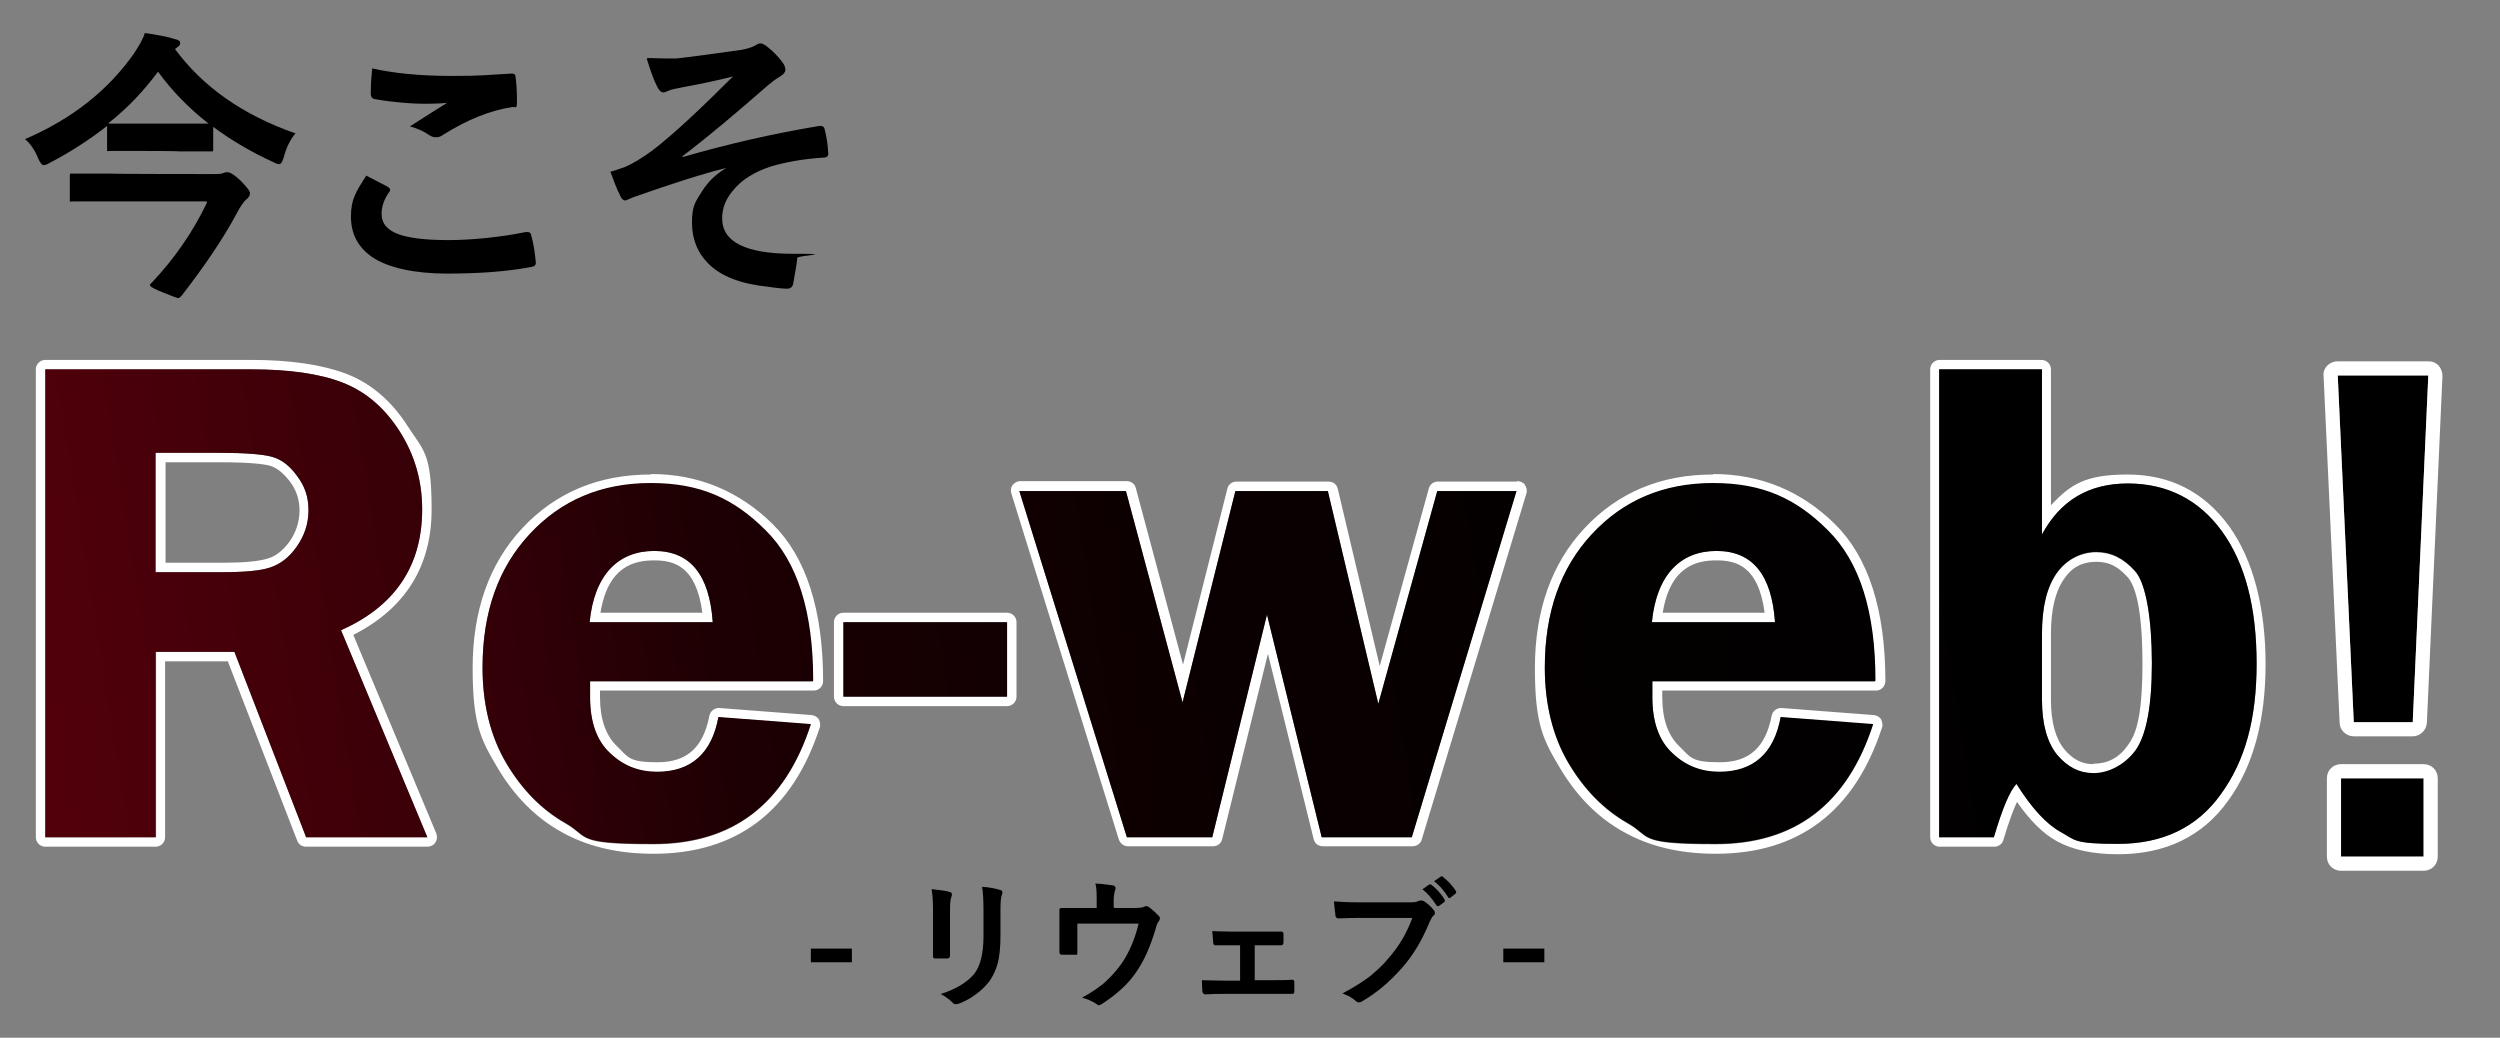 <?xml version="1.0" encoding="UTF-8"?>
<svg id="_レイヤー_1" data-name="レイヤー_1" xmlns="http://www.w3.org/2000/svg" version="1.1" xmlns:xlink="http://www.w3.org/1999/xlink" viewBox="0 0 530 220">
  <rect x="0" y="0" width="530" height="220" fill="#808080" stroke="none"/>
  <!-- Generator: Adobe Illustrator 29.1.0, SVG Export Plug-In . SVG Version: 2.1.0 Build 142)  -->
  <defs>
    <style>
      .st0 {
        fill: url(#_名称未設定グラデーション_259);
      }

      .st1 {
        fill: #fff;
      }
    </style>
    <linearGradient id="_名称未設定グラデーション_259" data-name="名称未設定グラデーション 259" x1="13.7" y1="163" x2="476.7" y2="89.8" gradientUnits="userSpaceOnUse">
      <stop offset="0" stop-color="#51000b"/>
      <stop offset=".2" stop-color="#340007"/>
      <stop offset=".3" stop-color="#1d0003"/>
      <stop offset=".5" stop-color="#0c0001"/>
      <stop offset=".7" stop-color="#030000"/>
      <stop offset="1" stop-color="#000"/>
      <stop offset="1" stop-color="#000"/>
      <stop offset="1" stop-color="#000"/>
    </linearGradient>
  </defs>
  <g>
    <path class="st1" d="M432.9,78.3v35c3.9-7.2,9.9-10.8,18.2-10.8s15.1,3.4,20,10.2c4.9,6.8,7.3,16.1,7.3,28s-2.5,20.7-7.6,27.7c-5,7-12.3,10.5-21.8,10.5s-9-.8-12.1-2.5c-3.1-1.7-6.2-5.1-9.4-10.2-1.4,1.4-3,5.2-4.8,11.3h-11.6v-99.2h21.7M443.8,164c3.6,0,6.5-1.6,8.9-4.8,2.3-3.2,3.5-9.3,3.5-18.5s-1.2-17-3.6-19.6c-2.4-2.7-5.1-4-8.2-4s-6.3,1.5-8.4,4.5c-2.1,3-3.1,7.3-3.1,12.8v14c0,5.1,1.1,9,3.2,11.6,2.2,2.6,4.7,3.9,7.7,3.9M53.2,78.3c8,0,14.5.9,19.4,2.8,4.9,1.9,8.9,5.3,12.1,10.3,3.2,5,4.8,10.5,4.8,16.6,0,11.9-5.7,20.5-17.2,25.6l18.3,43.9h-25.7l-15.2-39.3h-16.6v39.3H9.6v-99.2h43.6M33,121.3h14.2c4.7,0,8-.3,10.1-1,2.1-.7,4-2.1,5.6-4.4,1.6-2.3,2.5-4.8,2.5-7.7s-.8-5.2-2.5-7.4c-1.6-2.2-3.4-3.5-5.4-4-1.9-.5-5.6-.8-10.9-.8h-13.7v25.3M363.1,102.6c9.4,0,17.6,3.3,24.3,10,6.8,6.7,10.1,17.3,10.1,31.9h-47.2c0,1.3,0,2.4,0,3.4,0,5.2,1.4,9.2,4.2,11.8,2.8,2.7,6.1,4,10,4,7.2,0,11.6-3.9,13-11.6l19.6,1.5c-5.5,17-16.6,25.4-33.4,25.4s-13.5-1.5-18.6-4.4c-5.1-2.9-9.3-7.2-12.6-12.8-3.3-5.6-5-12.4-5-20.2,0-11.7,3.3-21.1,10-28.3,6.7-7.2,15.2-10.8,25.7-10.8M350.2,131.9h26.1c-.7-10.1-4.8-15.1-12.4-15.1s-12.7,5-13.7,15.1M137.9,102.6c9.4,0,17.6,3.3,24.3,10,6.8,6.7,10.1,17.3,10.1,31.9h-47.2c0,1.3,0,2.4,0,3.4,0,5.2,1.4,9.2,4.2,11.8,2.8,2.7,6.1,4,10,4,7.2,0,11.6-3.9,13-11.6l19.6,1.5c-5.5,17-16.6,25.4-33.4,25.4s-13.5-1.5-18.6-4.4c-5.1-2.9-9.3-7.2-12.6-12.8-3.3-5.6-5-12.4-5-20.2,0-11.7,3.3-21.1,10-28.3,6.7-7.2,15.2-10.8,25.7-10.8M125,131.9h26.1c-.7-10.1-4.8-15.1-12.4-15.1s-12.7,5-13.7,15.1M321.5,104.1l-22.2,73.4h-19.1l-11.6-47.2-11.6,47.2h-18.1l-22.8-73.4h22.6l12,44.8,11.2-44.8h19.6l10.7,45.1,12.5-45.1h16.7M213.5,131.9v15.8h-34.7v-15.8h34.7M432.9,76.3h-21.7c-1.1,0-2,.9-2,2v99.2c0,1.1.9,2,2,2h11.6c.9,0,1.7-.6,1.9-1.4,1.2-4,2.2-6.6,2.9-8.1,2.8,4,5.5,6.7,8.4,8.3,3.4,1.9,7.8,2.8,13,2.8,10.1,0,18-3.8,23.4-11.4,5.3-7.3,7.9-17,7.9-28.9s-2.6-22.1-7.7-29.2c-5.3-7.3-12.5-11-21.6-11s-12.1,2.2-16.2,6.5v-28.8c0-1.1-.9-2-2-2h0ZM443.8,162c-2.4,0-4.4-1-6.2-3.2-1.8-2.2-2.8-5.7-2.8-10.4v-14c0-5.1.9-9,2.8-11.7,1.7-2.5,3.9-3.6,6.8-3.6s4.7,1.1,6.7,3.3c1.4,1.6,3.1,6,3.1,18.3s-1.7,15.4-3.1,17.3c-1.9,2.7-4.3,3.9-7.3,3.9h0ZM53.2,76.3H9.6c-1.1,0-2,.9-2,2v99.2c0,1.1.9,2,2,2h23.4c1.1,0,2-.9,2-2v-37.3h13.3l14.7,38c.3.8,1,1.3,1.9,1.3h25.7c.7,0,1.3-.3,1.7-.9.4-.6.4-1.3.2-1.9l-17.6-42.1c11-5.6,16.6-14.5,16.6-26.6s-1.7-12.4-5.1-17.7c-3.4-5.3-7.8-9.1-13.1-11.1-5.1-1.9-11.8-2.9-20.1-2.9h0ZM35,98h11.7c6.4,0,9.2.4,10.4.7,1.5.4,2.9,1.5,4.3,3.3,1.4,1.8,2.1,3.9,2.1,6.2s-.7,4.6-2.1,6.6c-1.4,1.9-2.9,3.1-4.6,3.6-1.9.6-5.1.9-9.5.9h-12.2v-21.3h0ZM363.1,100.6c-11,0-20.1,3.8-27.2,11.4-7,7.5-10.5,17.5-10.5,29.6s1.8,15.3,5.3,21.2c3.5,5.9,8,10.5,13.4,13.5,5.4,3.1,12,4.7,19.6,4.7,17.7,0,29.5-9,35.3-26.8.2-.6,0-1.2-.2-1.7-.3-.5-.9-.8-1.5-.9l-19.6-1.5s0,0-.1,0c-1,0-1.8.7-2,1.6-1.3,6.8-4.8,9.9-11,9.9s-6.2-1.1-8.6-3.4c-2.4-2.3-3.6-5.8-3.6-10.4s0-.9,0-1.4h45.3c1.1,0,2-.9,2-2,0-15.1-3.6-26.3-10.7-33.3-7.1-7-15.8-10.6-25.7-10.6h0ZM352.5,129.9c1.6-9.9,7.2-11.1,11.4-11.1s8.9,1.2,10.2,11.1h-21.6ZM137.9,100.6c-11,0-20.1,3.8-27.2,11.4-7,7.5-10.5,17.5-10.5,29.6s1.8,15.3,5.3,21.2c3.5,5.9,8,10.5,13.4,13.5,5.4,3.1,12,4.7,19.6,4.7,17.7,0,29.5-9,35.3-26.8.2-.6,0-1.2-.2-1.7-.3-.5-.9-.8-1.5-.9l-19.6-1.5s0,0-.1,0c-1,0-1.8.7-2,1.6-1.3,6.8-4.8,9.9-11,9.9s-6.2-1.1-8.6-3.4c-2.4-2.3-3.6-5.8-3.6-10.4s0-.9,0-1.4h45.3c1.1,0,2-.9,2-2,0-15.1-3.6-26.3-10.7-33.3-7.1-7-15.8-10.6-25.7-10.6h0ZM127.3,129.9c1.6-9.9,7.2-11.1,11.4-11.1s8.9,1.2,10.2,11.1h-21.6ZM321.5,102.1h-16.7c-.9,0-1.7.6-1.9,1.5l-10.4,37.6-8.9-37.6c-.2-.9-1-1.5-1.9-1.5h-19.6c-.9,0-1.7.6-1.9,1.5l-9.4,37.3-10-37.4c-.2-.9-1-1.5-1.9-1.5h-22.6c-.6,0-1.2.3-1.6.8-.4.5-.5,1.2-.3,1.8l22.8,73.4c.3.8,1,1.4,1.9,1.4h18.1c.9,0,1.7-.6,1.9-1.5l9.7-39.3,9.7,39.3c.2.9,1,1.5,1.9,1.5h19.1c.9,0,1.7-.6,1.9-1.4l22.2-73.4c.2-.6,0-1.3-.3-1.8s-1-.8-1.6-.8h0ZM321.5,106.1h0,0ZM213.5,129.9h-34.7c-1.1,0-2,.9-2,2v15.8c0,1.1.9,2,2,2h34.7c1.1,0,2-.9,2-2v-15.8c0-1.1-.9-2-2-2h0Z"/>
    <path class="st0" d="M33,138.2v39.3H9.6v-99.2h43.6c8,0,14.5.9,19.4,2.8s8.9,5.3,12.1,10.3,4.8,10.5,4.8,16.6c0,11.9-5.7,20.5-17.2,25.6l18.3,43.9h-25.7l-15.2-39.3h-16.6ZM33,96v25.3h14.2c4.7,0,8-.3,10.1-1s4-2.1,5.6-4.4c1.6-2.3,2.5-4.8,2.5-7.7s-.8-5.2-2.5-7.4c-1.6-2.2-3.4-3.5-5.4-4-1.9-.5-5.6-.8-10.9-.8h-13.7ZM172.3,144.4h-47.2c0,1.3,0,2.4,0,3.4,0,5.2,1.4,9.2,4.2,11.8,2.8,2.7,6.1,4,10,4,7.2,0,11.6-3.9,13-11.6l19.6,1.5c-5.5,17-16.6,25.4-33.4,25.4s-13.5-1.5-18.6-4.4c-5.1-2.9-9.3-7.2-12.6-12.8-3.3-5.6-5-12.4-5-20.2,0-11.7,3.3-21.1,10-28.3,6.7-7.2,15.2-10.8,25.7-10.8s17.6,3.3,24.3,10c6.8,6.7,10.1,17.3,10.1,31.9ZM125,131.9h26.1c-.7-10.1-4.8-15.1-12.4-15.1s-12.7,5-13.7,15.1ZM178.8,131.9h34.7v15.8h-34.7v-15.8ZM321.5,104.1l-22.2,73.4h-19.1l-11.6-47.2-11.6,47.2h-18.1l-22.8-73.4h22.6l12,44.8,11.2-44.8h19.6l10.7,45.1,12.5-45.1h16.7ZM397.5,144.4h-47.2c0,1.3,0,2.4,0,3.4,0,5.2,1.4,9.2,4.2,11.8,2.8,2.7,6.1,4,10,4,7.2,0,11.6-3.9,13-11.6l19.6,1.5c-5.5,17-16.6,25.4-33.4,25.4s-13.5-1.5-18.6-4.4c-5.1-2.9-9.3-7.2-12.6-12.8-3.3-5.6-5-12.4-5-20.2,0-11.7,3.3-21.1,10-28.3,6.7-7.2,15.2-10.8,25.7-10.8s17.6,3.3,24.3,10c6.8,6.7,10.1,17.3,10.1,31.9ZM350.2,131.9h26.1c-.7-10.1-4.8-15.1-12.4-15.1s-12.7,5-13.7,15.1ZM432.9,78.3v35c3.9-7.2,9.9-10.8,18.2-10.8s15.1,3.4,20,10.2c4.9,6.8,7.3,16.1,7.3,28s-2.5,20.7-7.6,27.7c-5,7-12.3,10.5-21.8,10.5s-9-.8-12.1-2.5c-3.1-1.7-6.2-5.1-9.4-10.2-1.4,1.4-3,5.2-4.8,11.3h-11.6v-99.2h21.7ZM432.9,148.4c0,5.1,1.1,9,3.2,11.6,2.2,2.6,4.7,3.9,7.7,3.9s6.5-1.6,8.9-4.8c2.3-3.2,3.5-9.3,3.5-18.5s-1.2-17-3.6-19.6c-2.4-2.7-5.1-4-8.2-4s-6.3,1.5-8.4,4.5c-2.1,3-3.1,7.3-3.1,12.8v14Z"/>
  </g>
  <path d="M180.6,201.1v2.9h-8.7v-2.9h8.7ZM197.6,188.5c1.9.2,3.2.4,3.7.6.3,0,.5.2.5.5s0,.2-.1.5c-.2.5-.3,1.4-.3,2.8v6c0,.4,0,1.6,0,3.7,0,.4-.2.6-.6.6h-2.4c-.4,0-.6-.1-.6-.4h0c0,0,0-4.1,0-4.1v-5.8c0-1.8-.1-3.3-.3-4.3ZM199.2,210.8c3.3-1,5.8-2.5,7.3-4.3,1.3-1.6,2-4.3,2-8v-5.6c0-2.1-.1-3.8-.3-4.9,1.7.1,3,.4,3.9.7.3,0,.4.3.4.5s0,.3-.1.5c-.2.4-.3,1.5-.3,3.2v5.5c0,2.4-.2,4.4-.6,5.9-.4,1.4-1,2.7-1.8,3.8-.8,1-1.8,2-3.1,2.9-1.1.8-2.3,1.4-3.4,1.8-.3,0-.5.1-.6.1-.2,0-.5-.1-.7-.4-.7-.7-1.6-1.3-2.5-1.8ZM236.4,192.5h4c1.1,0,1.9-.1,2.2-.3.1,0,.3-.1.4-.1.2,0,.5.1.7.3.8.6,1.4,1.2,2,1.8.1.1.2.3.2.5s-.1.4-.3.7c-.2.2-.4.7-.6,1.5-1.1,3.7-2.4,6.6-3.8,8.7-.9,1.4-2.1,2.9-3.6,4.2-1.3,1.2-2.7,2.2-4.1,3.1-.2.1-.3.2-.5.2s-.4-.1-.6-.3c-.8-.5-1.8-1-3-1.3,2.2-1.2,4-2.4,5.3-3.7,1.2-1.1,2.2-2.3,3.2-3.7,1.6-2.4,2.7-5.1,3.5-8.3h-13v2.5c0,.5,0,1.1,0,1.9,0,1,0,1.5,0,1.7,0,.3,0,.4-.1.5,0,0-.2,0-.4,0-.4,0-.9,0-1.4,0s-.9,0-1.4,0c-.3,0-.5-.2-.5-.5,0-2,0-3.3,0-3.7v-2.4c0-1.3,0-2.3,0-2.9h0c0-.3.1-.4.4-.4,1.4,0,2.9,0,4.5,0h3v-1.2c0-1.9,0-3.2-.3-4,1.7.1,3,.3,3.7.4.4,0,.6.3.6.6s0,.2-.1.4c-.2.7-.3,1.4-.3,2.3v1.4ZM266,200.3v7.5h3.2c1.8,0,3.4,0,4.8-.1.3,0,.4.2.4.6,0,.3,0,.6,0,.9s0,.6,0,1c0,.4-.2.5-.4.5h-4.8c0,0-9.3,0-9.3,0-1.3,0-2.7,0-4.4.1-.3,0-.5-.2-.6-.6,0-.5-.1-1.3-.1-2.4,1.2,0,2.8.1,5.1.1h3v-7.5h-1.6c-1.5,0-2.7,0-3.7,0h0c-.2,0-.4-.2-.4-.6,0-.3-.1-1.1-.2-2.4.9,0,2.2.1,4.1.1h10.6c0,0,0,0,0,0,.2,0,.4.2.4.5,0,.3,0,.6,0,.9s0,.6,0,.9c0,.4-.2.6-.5.6h-4c0,0-1.6,0-1.6,0ZM282.8,191.1c1.2.1,3.2.2,5.7.2h10.6c.7,0,1.3-.1,1.6-.3.1,0,.3-.1.5-.1s.3,0,.6.1c.8.5,1.6,1.2,2.2,2,.1.2.2.3.2.5,0,.3-.1.5-.4.7-.2.2-.4.6-.7,1.2-1.6,3.9-3.5,7.1-5.8,9.7-2.7,3.1-5.5,5.4-8.4,7.1-.3.2-.5.3-.8.3s-.5-.1-.7-.3c-.6-.6-1.5-1.1-2.8-1.6,2.3-1.2,4.2-2.4,5.8-3.6,1.3-1.1,2.7-2.3,4-3.9,2.2-2.5,3.9-5.4,5-8.5h-10.8c-1.2,0-2.8,0-4.9.1-.3,0-.5-.2-.6-.6,0-.5-.2-1.5-.3-3ZM301.6,188.5l1.4-1c0,0,.1,0,.2,0s.2,0,.3.1c1,.8,2,1.8,2.8,3.2,0,0,0,.2,0,.2s0,.2-.2.3l-1.1.8c0,0-.2,0-.2,0,0,0-.2,0-.3-.2-.9-1.4-1.9-2.6-3-3.4ZM304.2,186.7l1.3-.9c0,0,.1,0,.2,0s.2,0,.2.1c1.1.9,2.1,1.9,2.8,3.1,0,0,0,.2,0,.2,0,0,0,.2-.2.3l-1,.8c0,0-.2.1-.2.1-.1,0-.2,0-.3-.2-.8-1.3-1.8-2.5-3-3.4ZM327.4,201.1v2.9h-8.7v-2.9h8.7Z"/>
  <g>
    <path d="M62.7,28.2c-1.2,1.4-2,3.1-2.5,5-.3,1-.6,1.6-1,1.6s-.8-.2-1.4-.5c-4.6-2.1-8.8-4.6-12.6-7.4v4.6c0,.3,0,.5-.1.6,0,0-.3,0-.6,0h-6.5c0-.1-8.3-.1-8.3-.1h-6.4c-.3.1-.5,0-.6,0,0,0,0-.3,0-.5v-4.8c-3.7,2.9-7.7,5.5-12.1,7.8-.6.4-1.1.5-1.4.5s-.7-.5-1.1-1.4c-.7-1.8-1.7-3.2-2.8-4.1,10-4.3,17.7-10.4,23.2-18.3,1.1-1.7,1.9-3.1,2.2-4.2,2.8.4,4.9.8,6.4,1.3.7.1,1.1.4,1.1.8s-.2.7-.6.9l-.5.4c5.9,8,14.4,14,25.6,17.9ZM43.8,42.7H15.4c-.3.1-.5,0-.6,0,0,0,0-.3,0-.6v-4.7c0-.3,0-.5.1-.6,0,0,.3,0,.5,0h8.2c0,.1,21.6.1,21.6.1,1,0,1.7,0,2.1-.2.5-.2.8-.2.9-.2.6,0,1.5.6,2.7,1.7,1.4,1.4,2.1,2.3,2.1,2.8s-.3.9-.8,1.3c-.5.4-1.2,1.4-2,2.9-2.7,5.1-6.6,10.9-11.7,17.5-.3.3-.5.5-.7.5s-1.3-.4-3-1.1c-2-.8-3-1.3-3-1.6s.1-.3.4-.6c4.8-5.1,8.7-10.7,11.7-17ZM23.1,26.2h6.6c0,0,8.3,0,8.3,0h6.2c-4.2-3.3-7.8-7-10.7-11-2.9,3.9-6.3,7.6-10.5,10.9Z"/>
    <path d="M77.6,37.2c1.5.8,3.1,1.6,4.6,2.4.3.2.5.4.5.6s0,.3-.2.5c-1.1,1.6-1.6,3.1-1.6,4.6,0,2.1,1.2,3.5,3.7,4.4,2.3.8,5.8,1.2,10.5,1.2s11-.6,16.3-1.7c.2,0,.4,0,.5,0,.4,0,.6.2.7.6.5,1.8.8,3.7,1,5.9h0c0,.5-.3.8-1,.9-5.3,1-11.2,1.4-17.9,1.4s-12.4-1.2-15.8-3.5c-3-2.1-4.5-4.9-4.5-8.6s1.1-5.3,3.2-8.6ZM78.9,14.5c4.4,1,10,1.6,16.8,1.6s7-.2,12.7-.5h.2c.4,0,.7.2.7.7.2,1.5.3,3.2.3,5.1s-.3,1.2-1,1.3c-4.7.7-9.6,2.7-14.7,5.9-.5.4-1,.5-1.5.5s-.8-.1-1.3-.4c-1.3-.9-2.7-1.5-4.2-1.9,3.3-2.1,5.9-3.8,7.9-5-.9.1-2.5.2-4.9.2s-6.7-.3-10.5-1c-.5-.1-.8-.5-.8-1.1s0-2.4.3-5.3Z"/>
    <path d="M137.4,12.3c1.3,0,2.6.1,3.8.1s1.4,0,2.1,0c2-.2,6.6-.8,13.7-1.8,1.2-.2,2.3-.5,3.2-1,.4-.3.8-.4,1.1-.4s.9.3,1.6.9c1,.8,2,1.8,2.9,3,.5.6.7,1.2.7,1.7s-.4,1-1.1,1.4c-1,.6-1.8,1.2-2.5,1.8-7.2,6.3-13.3,11.4-18.2,15.1v.2c9.7-2.8,19.3-5,29-6.6.1,0,.2,0,.3,0,.5,0,.8.3.9,1,.3,1.2.6,2.9.7,4.9h0c0,.5-.3.8-1,.8-4.5.3-8.2,1-11.2,1.9-3.6,1.2-6.3,2.9-8.1,5.2-1.5,1.8-2.2,3.7-2.2,5.8,0,5,5,7.5,15,7.5s.9.3.9.9v.2c0,.5-.3,2.1-.8,5-.1.9-.6,1.3-1.3,1.3s-2-.1-4-.4c-5.8-.6-10.1-2.2-12.8-5-2.2-2.2-3.4-5.1-3.4-8.6s.7-4.4,2.1-6.6c1.3-2.1,3.1-3.8,5.2-5h0c-4.9,1.2-11.5,3.3-19.7,6.2-1,.4-1.6.7-1.7.7-.5,0-.9-.4-1.2-1.2-.6-1.1-1.2-2.8-2-4.9.9-.2,1.9-.6,3.1-1,1.6-.7,3.5-1.8,5.8-3.5,4.2-3.2,9.9-8.5,17.1-15.7-2.3.6-5.8,1.4-10.7,2.3-1.3.3-2.1.4-2.3.5-.1,0-.3.1-.6.2-.5.2-.9.4-1.1.4-.5,0-1-.4-1.4-1.3-.6-1.1-1.3-3-2.2-5.9Z"/>
  </g>
  <g>
    <path d="M514.8,79.6l-3.3,73.5h-12.5l-3.4-73.5h19.2ZM496.3,165h17.5v16.6h-17.5v-16.6Z"/>
    <path class="st1" d="M514.8,79.6l-3.3,73.5h-12.5l-3.4-73.5h19.2M513.8,165v16.6h-17.5v-16.6h17.5M514.8,76.6h-19.2c-.8,0-1.6.3-2.2.9s-.9,1.4-.8,2.2l3.4,73.5c0,1.6,1.4,2.9,3,2.9h12.5c1.6,0,2.9-1.3,3-2.9l3.3-73.5c0-.8-.3-1.6-.8-2.2-.6-.6-1.3-.9-2.2-.9h0ZM514.8,82.6h0,0ZM513.8,162h-17.5c-1.7,0-3,1.3-3,3v16.6c0,1.7,1.3,3,3,3h17.5c1.7,0,3-1.3,3-3v-16.6c0-1.7-1.3-3-3-3h0Z"/>
  </g>
</svg>